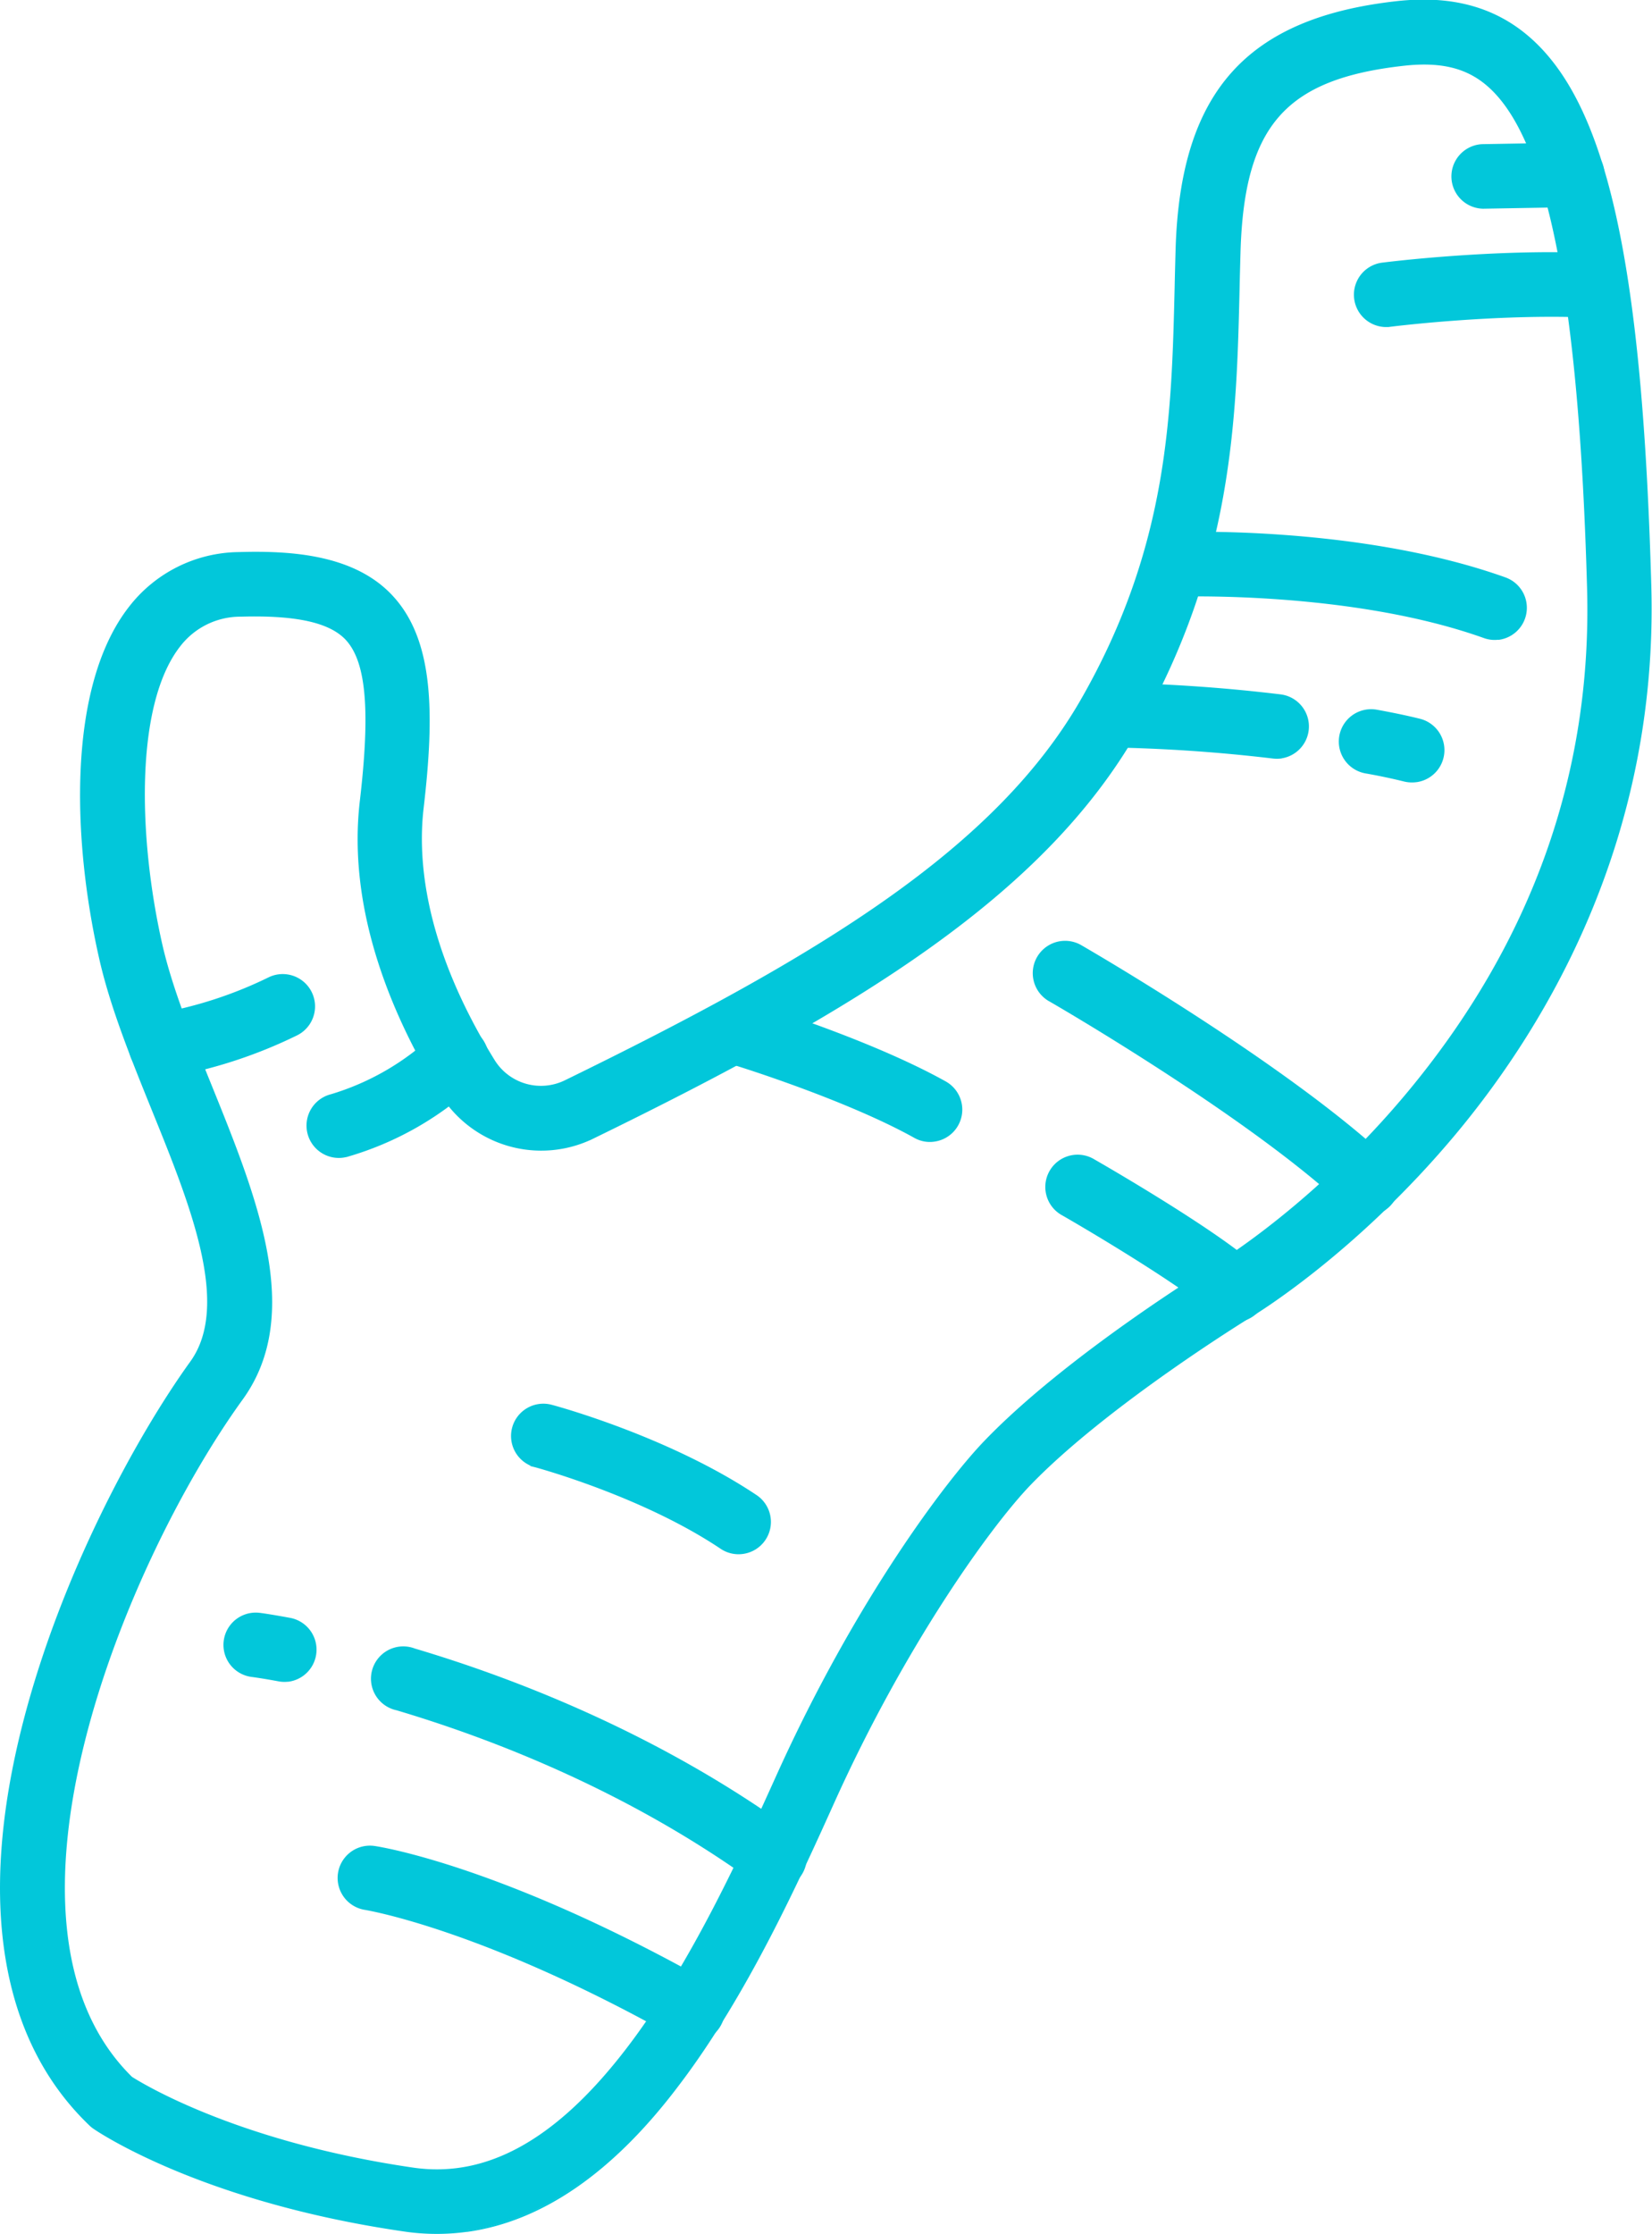 <svg id="Réteg_1" data-name="Réteg 1" xmlns="http://www.w3.org/2000/svg" viewBox="0 0 376.52 509.06"><defs><style>.cls-1{fill:#02c7da;}.cls-2{fill:none;stroke:#02c7da;stroke-miterlimit:10;stroke-width:0.32px;}</style></defs><path class="cls-1" d="M125.19,496.58c3.28,2.08,25,15,64.17,20.71,17,2.46,33-6.56,49-27.56C253,470.54,264.58,444.91,272.22,428c18.21-40.36,39-67.61,47.47-76.38C338.54,332,371.48,311.8,372.88,311c.26-.18,22.23-13.49,43.48-39.14,28.21-34.06,41.9-72.62,40.72-114.64C455.24,91,448,54.63,434.35,42.74c-4.8-4.2-10.71-5.64-19.13-4.72-27.12,3-36.56,13.72-37.44,42.46-.08,2.88-.16,5.76-.22,8.68-.7,29.36-1.48,62.64-23.19,100.58-21.32,37.28-63.24,63.13-123.93,92.73a26.92,26.92,0,0,1-34.84-10.09c-10-16.15-21.25-40.84-18.23-66.63,2.42-20.7,1.46-31.72-3.22-36.82-3.7-4-11.34-5.73-24-5.37a17.46,17.46,0,0,0-14.07,6.91c-10.34,13.32-9.52,43.6-4.1,67.71,2.24,10,6.82,21.31,11.26,32.26,10.39,25.67,21.14,52.21,7.15,71.56-26.52,36.68-61,119.4-25.17,154.58m76.58,35a50.27,50.27,0,0,1-14.49-.06c-46.11-6.69-69.72-22.7-70.7-23.38a6.26,6.26,0,0,1-.88-.72C95.39,488,90.17,456.32,100.59,415.76c8.69-33.82,26-65.42,38.1-82.19,9.31-12.9.1-35.68-8.84-57.71-4.66-11.52-9.47-23.41-11.95-34.54-6-26.61-7.32-61.53,6.77-79.68a31.91,31.91,0,0,1,25-12.48c11.72-.34,26.31.5,35,10,9.24,10.07,9.44,26.57,6.92,48.21-1.4,12,.26,31.65,16.17,57.41a12.58,12.58,0,0,0,16.27,4.72c58.23-28.42,98.25-52.87,117.76-87,19.89-34.78,20.59-64.77,21.29-93.77.06-2.94.14-5.86.22-8.78,1.08-35.7,16.09-52.53,50.25-56.33,12.42-1.38,22.29,1.3,30.17,8.16,17.61,15.33,25.62,51.51,27.68,124.91,1.6,57-23.25,99.27-44.37,124.65-22.83,27.39-45.84,41.28-46.8,41.86-.26.16-32.7,20.07-50.27,38.28-9.12,9.48-28.57,36.54-44.7,72.3-7.92,17.56-19.87,44.08-35.5,64.57-15,19.67-31.12,30.78-48.08,33.16" transform="translate(-95.2 -23.2)"/><path class="cls-2" d="M125.19,496.58c3.28,2.08,25,15,64.17,20.71,17,2.46,33-6.56,49-27.56C253,470.54,264.58,444.91,272.22,428c18.21-40.36,39-67.61,47.47-76.38C338.54,332,371.48,311.8,372.88,311c.26-.18,22.23-13.49,43.48-39.14,28.21-34.06,41.9-72.62,40.72-114.64C455.24,91,448,54.63,434.35,42.74c-4.8-4.2-10.71-5.64-19.13-4.72-27.12,3-36.56,13.72-37.44,42.46-.08,2.88-.16,5.76-.22,8.68-.7,29.36-1.48,62.64-23.19,100.58-21.32,37.28-63.24,63.13-123.93,92.73a26.92,26.92,0,0,1-34.84-10.09c-10-16.15-21.25-40.84-18.23-66.63,2.42-20.7,1.46-31.72-3.22-36.82-3.7-4-11.34-5.73-24-5.37a17.46,17.46,0,0,0-14.07,6.91c-10.34,13.32-9.52,43.6-4.1,67.71,2.24,10,6.82,21.31,11.26,32.26,10.39,25.67,21.14,52.21,7.15,71.56C123.84,378.68,89.41,461.4,125.19,496.58Zm76.58,35a50.27,50.27,0,0,1-14.49-.06c-46.11-6.69-69.72-22.7-70.7-23.38a6.26,6.26,0,0,1-.88-.72C95.39,488,90.17,456.32,100.59,415.76c8.69-33.82,26-65.42,38.1-82.19,9.31-12.9.1-35.68-8.84-57.71-4.66-11.52-9.47-23.41-11.95-34.54-6-26.61-7.32-61.53,6.77-79.68a31.91,31.91,0,0,1,25-12.48c11.72-.34,26.31.5,35,10,9.24,10.07,9.44,26.57,6.92,48.21-1.4,12,.26,31.65,16.17,57.41a12.58,12.58,0,0,0,16.27,4.72c58.23-28.42,98.25-52.87,117.76-87,19.89-34.78,20.59-64.77,21.29-93.77.06-2.94.14-5.86.22-8.78,1.08-35.7,16.09-52.53,50.25-56.33,12.42-1.38,22.29,1.3,30.17,8.16,17.61,15.33,25.62,51.51,27.68,124.91,1.6,57-23.25,99.27-44.37,124.65-22.83,27.39-45.84,41.28-46.8,41.86-.26.16-32.7,20.07-50.27,38.28-9.12,9.48-28.57,36.54-44.7,72.3-7.92,17.56-19.87,44.08-35.5,64.57C234.86,518.11,218.73,529.22,201.77,531.6Z" transform="translate(-95.2 -23.2)"/><path class="cls-1" d="M254,488.31a7.19,7.19,0,0,1-4.54-.86c-44.24-24.89-70.78-29.14-71-29.2A7.2,7.2,0,0,1,180.57,444c1.16.16,29.1,4.52,76,30.89A7.2,7.2,0,0,1,254,488.31" transform="translate(-95.2 -23.2)"/><path class="cls-2" d="M254,488.31a7.19,7.19,0,0,1-4.54-.86c-44.24-24.89-70.78-29.14-71-29.2A7.2,7.2,0,0,1,180.57,444c1.16.16,29.1,4.52,76,30.89A7.2,7.2,0,0,1,254,488.31Z" transform="translate(-95.2 -23.2)"/><path class="cls-1" d="M272.7,453.5a7.17,7.17,0,0,1-5.24-1.3c-29.22-21.19-60.64-33.14-81.85-39.44A7.2,7.2,0,1,1,189.7,399c22.29,6.62,55.36,19.21,86.22,41.6a7.18,7.18,0,0,1-3.22,12.95" transform="translate(-95.2 -23.2)"/><path class="cls-2" d="M272.7,453.5a7.17,7.17,0,0,1-5.24-1.3c-29.22-21.19-60.64-33.14-81.85-39.44A7.2,7.2,0,1,1,189.7,399c22.29,6.62,55.36,19.21,86.22,41.6a7.18,7.18,0,0,1-3.22,12.95Z" transform="translate(-95.2 -23.2)"/><path class="cls-1" d="M161,406.22a7,7,0,0,1-2.32-.06c-3.88-.72-6.1-1-6.12-1a7.2,7.2,0,1,1,1.86-14.28c.1,0,2.58.34,6.9,1.14a7.21,7.21,0,0,1-.32,14.22" transform="translate(-95.2 -23.2)"/><path class="cls-2" d="M161,406.22a7,7,0,0,1-2.32-.06c-3.88-.72-6.1-1-6.12-1a7.2,7.2,0,1,1,1.86-14.28c.1,0,2.58.34,6.9,1.14a7.21,7.21,0,0,1-.32,14.22Z" transform="translate(-95.2 -23.2)"/><path class="cls-1" d="M264.54,377.13a7.15,7.15,0,0,1-5-1.14c-17.89-12-42.12-18.55-42.36-18.61a7.2,7.2,0,0,1,3.72-13.92c1.08.28,26.75,7.24,46.64,20.55a7.2,7.2,0,0,1-3,13.12" transform="translate(-95.2 -23.2)"/><path class="cls-2" d="M264.54,377.13a7.15,7.15,0,0,1-5-1.14c-17.89-12-42.12-18.55-42.36-18.61a7.2,7.2,0,0,1,3.72-13.92c1.08.28,26.75,7.24,46.64,20.55a7.2,7.2,0,0,1-3,13.12Z" transform="translate(-95.2 -23.2)"/><path class="cls-1" d="M308.15,283.18a7,7,0,0,1-4.49-.84c-15.54-8.66-40.24-16.33-40.5-16.41a7.2,7.2,0,1,1,4.26-13.75c1.06.32,26.38,8.17,43.23,17.57a7.2,7.2,0,0,1-2.5,13.43" transform="translate(-95.2 -23.2)"/><path class="cls-2" d="M308.15,283.18a7,7,0,0,1-4.49-.84c-15.54-8.66-40.24-16.33-40.5-16.41a7.2,7.2,0,1,1,4.26-13.75c1.06.32,26.38,8.17,43.23,17.57a7.2,7.2,0,0,1-2.5,13.43Z" transform="translate(-95.2 -23.2)"/><path class="cls-1" d="M377.64,324.23a7.23,7.23,0,0,1-5.8-1.76c-6.94-6.19-27.19-18.29-34.4-22.43a7.2,7.2,0,1,1,7.15-12.49c1.12.64,27.37,15.71,36.84,24.19a7.21,7.21,0,0,1-3.79,12.49" transform="translate(-95.2 -23.2)"/><path class="cls-2" d="M377.64,324.23a7.23,7.23,0,0,1-5.8-1.76c-6.94-6.19-27.19-18.29-34.4-22.43a7.2,7.2,0,1,1,7.15-12.49c1.12.64,27.37,15.71,36.84,24.19a7.21,7.21,0,0,1-3.79,12.49Z" transform="translate(-95.2 -23.2)"/><path class="cls-1" d="M407.78,300a7.14,7.14,0,0,1-5.94-1.88c-21.82-20.55-67.16-46.77-67.62-47a7.21,7.21,0,0,1,7.2-12.49c1.92,1.11,47.23,27.34,70.3,49A7.21,7.21,0,0,1,407.78,300" transform="translate(-95.2 -23.2)"/><path class="cls-2" d="M407.78,300a7.14,7.14,0,0,1-5.94-1.88c-21.82-20.55-67.16-46.77-67.62-47a7.21,7.21,0,0,1,7.2-12.49c1.92,1.11,47.23,27.34,70.3,49A7.21,7.21,0,0,1,407.78,300Z" transform="translate(-95.2 -23.2)"/><path class="cls-1" d="M418,201.27a7.5,7.5,0,0,1-2.74-.14c-2.66-.66-5.64-1.3-8.84-1.86A7.21,7.21,0,0,1,409,185.08c3.52.64,6.82,1.32,9.8,2.06a7.21,7.21,0,0,1-.74,14.13" transform="translate(-95.2 -23.2)"/><path class="cls-2" d="M418,201.27a7.5,7.5,0,0,1-2.74-.14c-2.66-.66-5.64-1.3-8.84-1.86A7.21,7.21,0,0,1,409,185.08c3.52.64,6.82,1.32,9.8,2.06a7.21,7.21,0,0,1-.74,14.13Z" transform="translate(-95.2 -23.2)"/><path class="cls-1" d="M387.18,195.88a7.54,7.54,0,0,1-1.9,0,366.76,366.76,0,0,0-37.22-2.53,7.21,7.21,0,0,1,.12-14.42,374.38,374.38,0,0,1,38.9,2.66,7.2,7.2,0,0,1,.1,14.27" transform="translate(-95.2 -23.2)"/><path class="cls-2" d="M387.18,195.88a7.54,7.54,0,0,1-1.9,0,366.76,366.76,0,0,0-37.22-2.53,7.21,7.21,0,0,1,.12-14.42,374.38,374.38,0,0,1,38.9,2.66,7.2,7.2,0,0,1,.1,14.27Z" transform="translate(-95.2 -23.2)"/><path class="cls-1" d="M436.84,168.79a7,7,0,0,1-3.42-.36C403,157.58,363.54,159,363.16,159a7.2,7.2,0,1,1-.56-14.39c1.72-.06,42.62-1.5,75.66,10.31a7.2,7.2,0,0,1-1.42,13.91" transform="translate(-95.2 -23.2)"/><path class="cls-2" d="M436.84,168.79a7,7,0,0,1-3.42-.36C403,157.58,363.54,159,363.16,159a7.2,7.2,0,1,1-.56-14.39c1.72-.06,42.62-1.5,75.66,10.31a7.2,7.2,0,0,1-1.42,13.91Z" transform="translate(-95.2 -23.2)"/><path class="cls-1" d="M173.41,286.83a7.21,7.21,0,0,1-2.72-14.14,58.71,58.71,0,0,0,23.49-13.61,7.21,7.21,0,0,1,10,10.42,72.57,72.57,0,0,1-30,17.19c-.24.06-.46.1-.7.14" transform="translate(-95.2 -23.2)"/><path class="cls-2" d="M173.41,286.83a7.21,7.21,0,0,1-2.72-14.14,58.71,58.71,0,0,0,23.49-13.61,7.21,7.21,0,0,1,10,10.42,72.57,72.57,0,0,1-30,17.19C173.87,286.75,173.65,286.79,173.41,286.83Z" transform="translate(-95.2 -23.2)"/><path class="cls-1" d="M132.93,268.62s-.06,0-.08,0a7.21,7.21,0,0,1-1.94-14.29,94.54,94.54,0,0,0,25.57-8.28A7.2,7.2,0,1,1,162.8,259a109.24,109.24,0,0,1-29.87,9.61" transform="translate(-95.2 -23.2)"/><path class="cls-2" d="M132.93,268.62s-.06,0-.08,0a7.21,7.21,0,0,1-1.94-14.29,94.54,94.54,0,0,0,25.57-8.28A7.2,7.2,0,1,1,162.8,259,109.24,109.24,0,0,1,132.93,268.62Z" transform="translate(-95.2 -23.2)"/><path class="cls-1" d="M458.64,95.34a7.13,7.13,0,0,1-1.32.06c-21.55-.9-45.3,2.1-45.54,2.14A7.21,7.21,0,0,1,410,83.24c1-.14,25.21-3.18,48-2.24a7.21,7.21,0,0,1,.72,14.34" transform="translate(-95.2 -23.2)"/><path class="cls-2" d="M458.64,95.34a7.13,7.13,0,0,1-1.32.06c-21.55-.9-45.3,2.1-45.54,2.14A7.21,7.21,0,0,1,410,83.24c1-.14,25.21-3.18,48-2.24a7.21,7.21,0,0,1,.72,14.34Z" transform="translate(-95.2 -23.2)"/><path class="cls-1" d="M454.52,70.18a6.29,6.29,0,0,1-.88.06l-20.39.36A7.2,7.2,0,0,1,433,56.21l20.39-.36a7.2,7.2,0,0,1,1.14,14.33" transform="translate(-95.2 -23.2)"/><path class="cls-2" d="M454.52,70.18a6.29,6.29,0,0,1-.88.06l-20.39.36A7.2,7.2,0,0,1,433,56.21l20.39-.36a7.2,7.2,0,0,1,1.14,14.33Z" transform="translate(-95.2 -23.2)"/></svg>